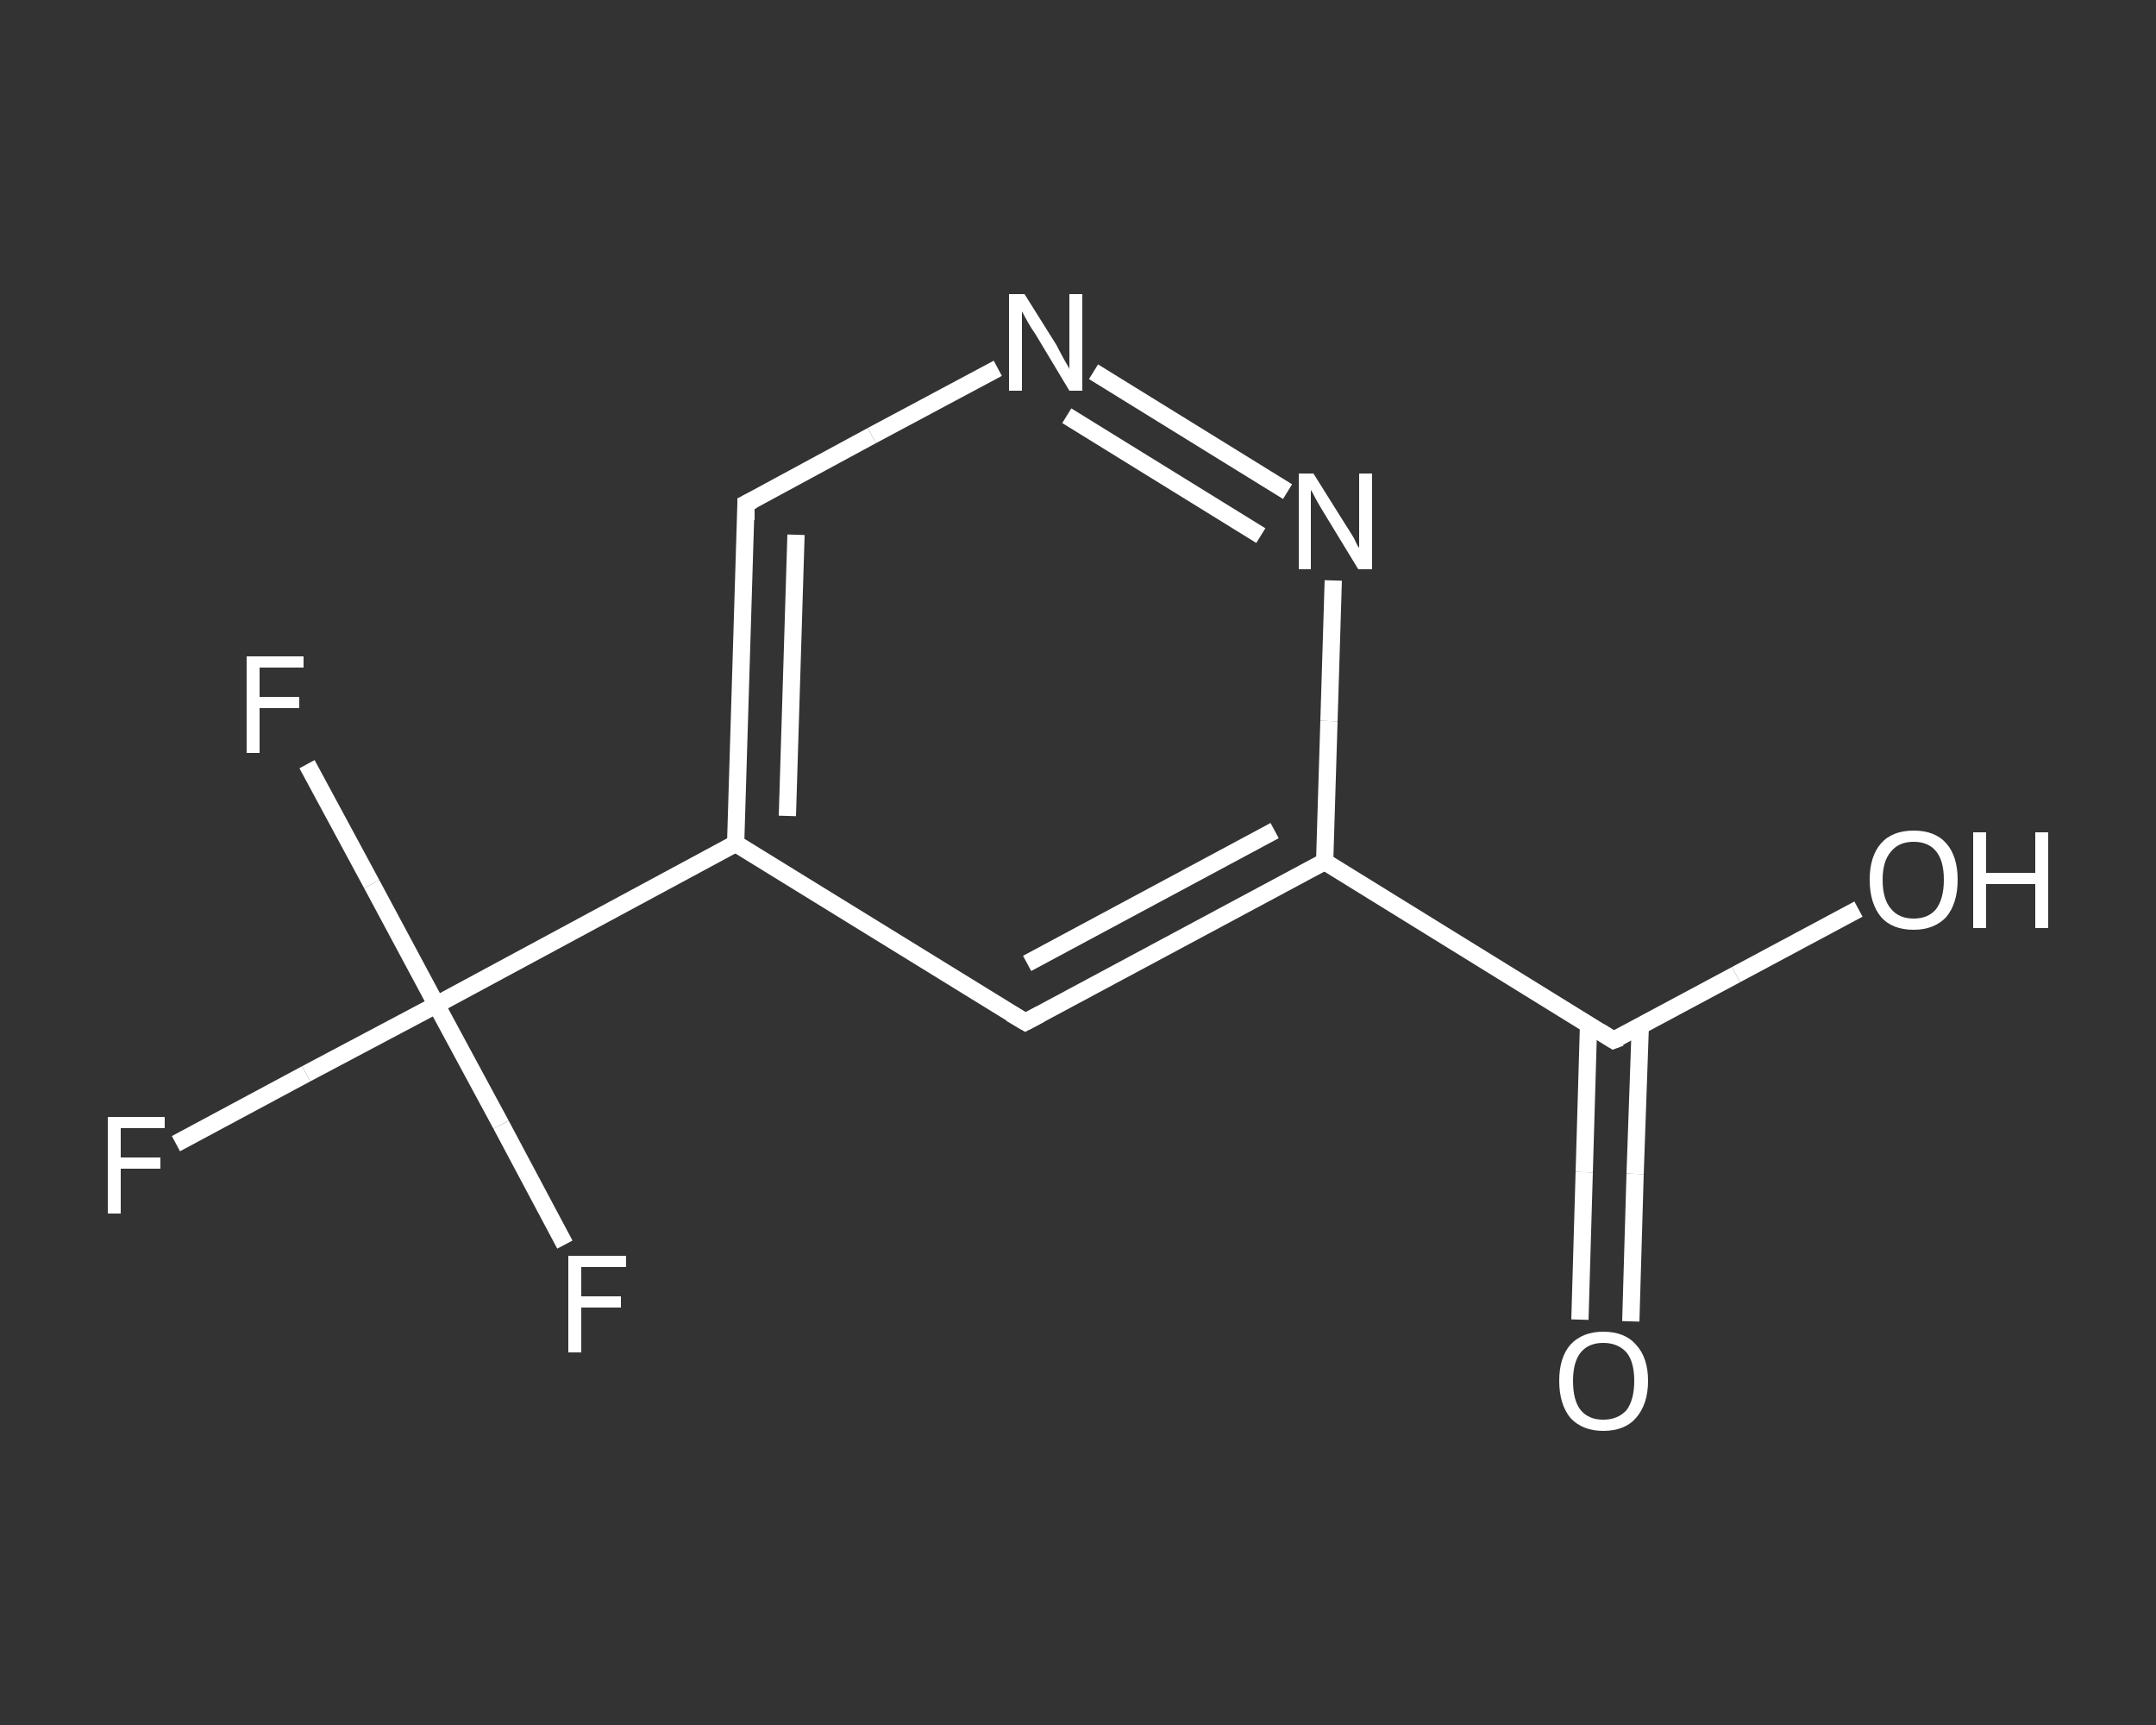 <?xml version='1.0' encoding='iso-8859-1'?>
<svg version='1.1' baseProfile='full'
              xmlns='http://www.w3.org/2000/svg'
                      xmlns:rdkit='http://www.rdkit.org/xml'
                      xmlns:xlink='http://www.w3.org/1999/xlink'
                  xml:space='preserve'
width='250px' height='200px' viewBox='0 0 250 200'>
<rect x="0" y="0" width="250" height="200" fill="#333333" stroke="none"/>
<!-- END OF HEADER -->
<rect style='opacity:1.0;fill:transparent;stroke:none' width='250.0' height='200.0' x='0.0' y='0.0'> </rect>
<path class='bond-0 atom-0 atom-1' d='M 183.2,153.0 L 183.7,135.9' style='fill:none;fill-rule:evenodd;stroke:#FFFFFF;stroke-width:2.0px;stroke-linecap:butt;stroke-linejoin:miter;stroke-opacity:1' />
<path class='bond-0 atom-0 atom-1' d='M 183.7,135.9 L 184.2,118.8' style='fill:none;fill-rule:evenodd;stroke:#FFFFFF;stroke-width:2.0px;stroke-linecap:butt;stroke-linejoin:miter;stroke-opacity:1' />
<path class='bond-0 atom-0 atom-1' d='M 189.1,153.2 L 189.6,136.1' style='fill:none;fill-rule:evenodd;stroke:#FFFFFF;stroke-width:2.0px;stroke-linecap:butt;stroke-linejoin:miter;stroke-opacity:1' />
<path class='bond-0 atom-0 atom-1' d='M 189.6,136.1 L 190.2,119.0' style='fill:none;fill-rule:evenodd;stroke:#FFFFFF;stroke-width:2.0px;stroke-linecap:butt;stroke-linejoin:miter;stroke-opacity:1' />
<path class='bond-1 atom-1 atom-2' d='M 187.1,120.6 L 201.3,113.0' style='fill:none;fill-rule:evenodd;stroke:#FFFFFF;stroke-width:2.0px;stroke-linecap:butt;stroke-linejoin:miter;stroke-opacity:1' />
<path class='bond-1 atom-1 atom-2' d='M 201.3,113.0 L 215.5,105.4' style='fill:none;fill-rule:evenodd;stroke:#FFFFFF;stroke-width:2.0px;stroke-linecap:butt;stroke-linejoin:miter;stroke-opacity:1' />
<path class='bond-2 atom-1 atom-3' d='M 187.1,120.6 L 153.6,99.9' style='fill:none;fill-rule:evenodd;stroke:#FFFFFF;stroke-width:2.0px;stroke-linecap:butt;stroke-linejoin:miter;stroke-opacity:1' />
<path class='bond-3 atom-3 atom-4' d='M 153.6,99.9 L 118.9,118.5' style='fill:none;fill-rule:evenodd;stroke:#FFFFFF;stroke-width:2.0px;stroke-linecap:butt;stroke-linejoin:miter;stroke-opacity:1' />
<path class='bond-3 atom-3 atom-4' d='M 147.8,96.3 L 119.1,111.7' style='fill:none;fill-rule:evenodd;stroke:#FFFFFF;stroke-width:2.0px;stroke-linecap:butt;stroke-linejoin:miter;stroke-opacity:1' />
<path class='bond-4 atom-4 atom-5' d='M 118.9,118.5 L 85.3,97.8' style='fill:none;fill-rule:evenodd;stroke:#FFFFFF;stroke-width:2.0px;stroke-linecap:butt;stroke-linejoin:miter;stroke-opacity:1' />
<path class='bond-5 atom-5 atom-6' d='M 85.3,97.8 L 50.6,116.5' style='fill:none;fill-rule:evenodd;stroke:#FFFFFF;stroke-width:2.0px;stroke-linecap:butt;stroke-linejoin:miter;stroke-opacity:1' />
<path class='bond-6 atom-6 atom-7' d='M 50.6,116.5 L 35.5,124.5' style='fill:none;fill-rule:evenodd;stroke:#FFFFFF;stroke-width:2.0px;stroke-linecap:butt;stroke-linejoin:miter;stroke-opacity:1' />
<path class='bond-6 atom-6 atom-7' d='M 35.5,124.5 L 20.4,132.6' style='fill:none;fill-rule:evenodd;stroke:#FFFFFF;stroke-width:2.0px;stroke-linecap:butt;stroke-linejoin:miter;stroke-opacity:1' />
<path class='bond-7 atom-6 atom-8' d='M 50.6,116.5 L 43.1,102.5' style='fill:none;fill-rule:evenodd;stroke:#FFFFFF;stroke-width:2.0px;stroke-linecap:butt;stroke-linejoin:miter;stroke-opacity:1' />
<path class='bond-7 atom-6 atom-8' d='M 43.1,102.5 L 35.6,88.6' style='fill:none;fill-rule:evenodd;stroke:#FFFFFF;stroke-width:2.0px;stroke-linecap:butt;stroke-linejoin:miter;stroke-opacity:1' />
<path class='bond-8 atom-6 atom-9' d='M 50.6,116.5 L 58.1,130.4' style='fill:none;fill-rule:evenodd;stroke:#FFFFFF;stroke-width:2.0px;stroke-linecap:butt;stroke-linejoin:miter;stroke-opacity:1' />
<path class='bond-8 atom-6 atom-9' d='M 58.1,130.4 L 65.5,144.3' style='fill:none;fill-rule:evenodd;stroke:#FFFFFF;stroke-width:2.0px;stroke-linecap:butt;stroke-linejoin:miter;stroke-opacity:1' />
<path class='bond-9 atom-5 atom-10' d='M 85.3,97.8 L 86.5,58.4' style='fill:none;fill-rule:evenodd;stroke:#FFFFFF;stroke-width:2.0px;stroke-linecap:butt;stroke-linejoin:miter;stroke-opacity:1' />
<path class='bond-9 atom-5 atom-10' d='M 91.3,94.6 L 92.3,62.0' style='fill:none;fill-rule:evenodd;stroke:#FFFFFF;stroke-width:2.0px;stroke-linecap:butt;stroke-linejoin:miter;stroke-opacity:1' />
<path class='bond-10 atom-10 atom-11' d='M 86.5,58.4 L 101.1,50.5' style='fill:none;fill-rule:evenodd;stroke:#FFFFFF;stroke-width:2.0px;stroke-linecap:butt;stroke-linejoin:miter;stroke-opacity:1' />
<path class='bond-10 atom-10 atom-11' d='M 101.1,50.5 L 115.7,42.7' style='fill:none;fill-rule:evenodd;stroke:#FFFFFF;stroke-width:2.0px;stroke-linecap:butt;stroke-linejoin:miter;stroke-opacity:1' />
<path class='bond-11 atom-11 atom-12' d='M 126.8,43.1 L 149.3,57.0' style='fill:none;fill-rule:evenodd;stroke:#FFFFFF;stroke-width:2.0px;stroke-linecap:butt;stroke-linejoin:miter;stroke-opacity:1' />
<path class='bond-11 atom-11 atom-12' d='M 123.7,48.2 L 146.2,62.1' style='fill:none;fill-rule:evenodd;stroke:#FFFFFF;stroke-width:2.0px;stroke-linecap:butt;stroke-linejoin:miter;stroke-opacity:1' />
<path class='bond-12 atom-12 atom-3' d='M 154.6,67.3 L 154.1,83.6' style='fill:none;fill-rule:evenodd;stroke:#FFFFFF;stroke-width:2.0px;stroke-linecap:butt;stroke-linejoin:miter;stroke-opacity:1' />
<path class='bond-12 atom-12 atom-3' d='M 154.1,83.6 L 153.6,99.9' style='fill:none;fill-rule:evenodd;stroke:#FFFFFF;stroke-width:2.0px;stroke-linecap:butt;stroke-linejoin:miter;stroke-opacity:1' />
<path d='M 187.9,120.3 L 187.1,120.6 L 185.5,119.6' style='fill:none;stroke:#FFFFFF;stroke-width:2.0px;stroke-linecap:butt;stroke-linejoin:miter;stroke-opacity:1;' />
<path d='M 120.6,117.6 L 118.9,118.5 L 117.2,117.5' style='fill:none;stroke:#FFFFFF;stroke-width:2.0px;stroke-linecap:butt;stroke-linejoin:miter;stroke-opacity:1;' />
<path d='M 86.5,60.3 L 86.5,58.4 L 87.3,58.0' style='fill:none;stroke:#FFFFFF;stroke-width:2.0px;stroke-linecap:butt;stroke-linejoin:miter;stroke-opacity:1;' />
<path class='atom-0' d='M 180.8 160.1
Q 180.8 157.4, 182.1 155.9
Q 183.5 154.4, 185.9 154.4
Q 188.4 154.4, 189.7 155.9
Q 191.1 157.4, 191.1 160.1
Q 191.1 162.8, 189.7 164.4
Q 188.4 165.9, 185.9 165.9
Q 183.5 165.9, 182.1 164.4
Q 180.8 162.8, 180.8 160.1
M 185.9 164.6
Q 187.6 164.6, 188.6 163.5
Q 189.5 162.3, 189.5 160.1
Q 189.5 157.9, 188.6 156.8
Q 187.6 155.7, 185.9 155.7
Q 184.2 155.7, 183.3 156.8
Q 182.4 157.9, 182.4 160.1
Q 182.4 162.4, 183.3 163.5
Q 184.2 164.6, 185.9 164.6
' fill='#FFFFFF'/>
<path class='atom-2' d='M 216.8 102.0
Q 216.8 99.3, 218.1 97.8
Q 219.4 96.3, 221.9 96.3
Q 224.4 96.3, 225.7 97.8
Q 227.0 99.3, 227.0 102.0
Q 227.0 104.7, 225.7 106.3
Q 224.3 107.8, 221.9 107.8
Q 219.4 107.8, 218.1 106.3
Q 216.8 104.7, 216.8 102.0
M 221.9 106.5
Q 223.6 106.5, 224.5 105.4
Q 225.4 104.2, 225.4 102.0
Q 225.4 99.8, 224.5 98.7
Q 223.6 97.6, 221.9 97.6
Q 220.2 97.6, 219.3 98.7
Q 218.3 99.8, 218.3 102.0
Q 218.3 104.3, 219.3 105.4
Q 220.2 106.5, 221.9 106.5
' fill='#FFFFFF'/>
<path class='atom-2' d='M 228.8 96.5
L 230.3 96.5
L 230.3 101.2
L 236.0 101.2
L 236.0 96.5
L 237.5 96.5
L 237.5 107.6
L 236.0 107.6
L 236.0 102.5
L 230.3 102.5
L 230.3 107.6
L 228.8 107.6
L 228.8 96.5
' fill='#FFFFFF'/>
<path class='atom-7' d='M 12.5 129.5
L 19.1 129.5
L 19.1 130.8
L 14.0 130.8
L 14.0 134.2
L 18.6 134.2
L 18.6 135.5
L 14.0 135.5
L 14.0 140.7
L 12.5 140.7
L 12.5 129.5
' fill='#FFFFFF'/>
<path class='atom-8' d='M 28.6 76.1
L 35.2 76.1
L 35.2 77.4
L 30.1 77.4
L 30.1 80.8
L 34.7 80.8
L 34.7 82.1
L 30.1 82.1
L 30.1 87.3
L 28.6 87.3
L 28.6 76.1
' fill='#FFFFFF'/>
<path class='atom-9' d='M 65.9 145.6
L 72.6 145.6
L 72.6 146.9
L 67.4 146.9
L 67.4 150.3
L 72.0 150.3
L 72.0 151.6
L 67.4 151.6
L 67.4 156.8
L 65.9 156.8
L 65.9 145.6
' fill='#FFFFFF'/>
<path class='atom-11' d='M 118.8 34.1
L 122.5 40.0
Q 122.8 40.6, 123.4 41.7
Q 124.0 42.7, 124.0 42.8
L 124.0 34.1
L 125.5 34.1
L 125.5 45.3
L 124.0 45.3
L 120.1 38.8
Q 119.6 38.1, 119.1 37.2
Q 118.6 36.3, 118.5 36.1
L 118.5 45.3
L 117.0 45.3
L 117.0 34.1
L 118.8 34.1
' fill='#FFFFFF'/>
<path class='atom-12' d='M 152.3 54.9
L 156.0 60.8
Q 156.4 61.4, 157.0 62.4
Q 157.5 63.5, 157.6 63.5
L 157.6 54.9
L 159.1 54.9
L 159.1 66.0
L 157.5 66.0
L 153.6 59.6
Q 153.1 58.8, 152.6 57.9
Q 152.2 57.1, 152.0 56.8
L 152.0 66.0
L 150.6 66.0
L 150.6 54.9
L 152.3 54.9
' fill='#FFFFFF'/>
</svg>

